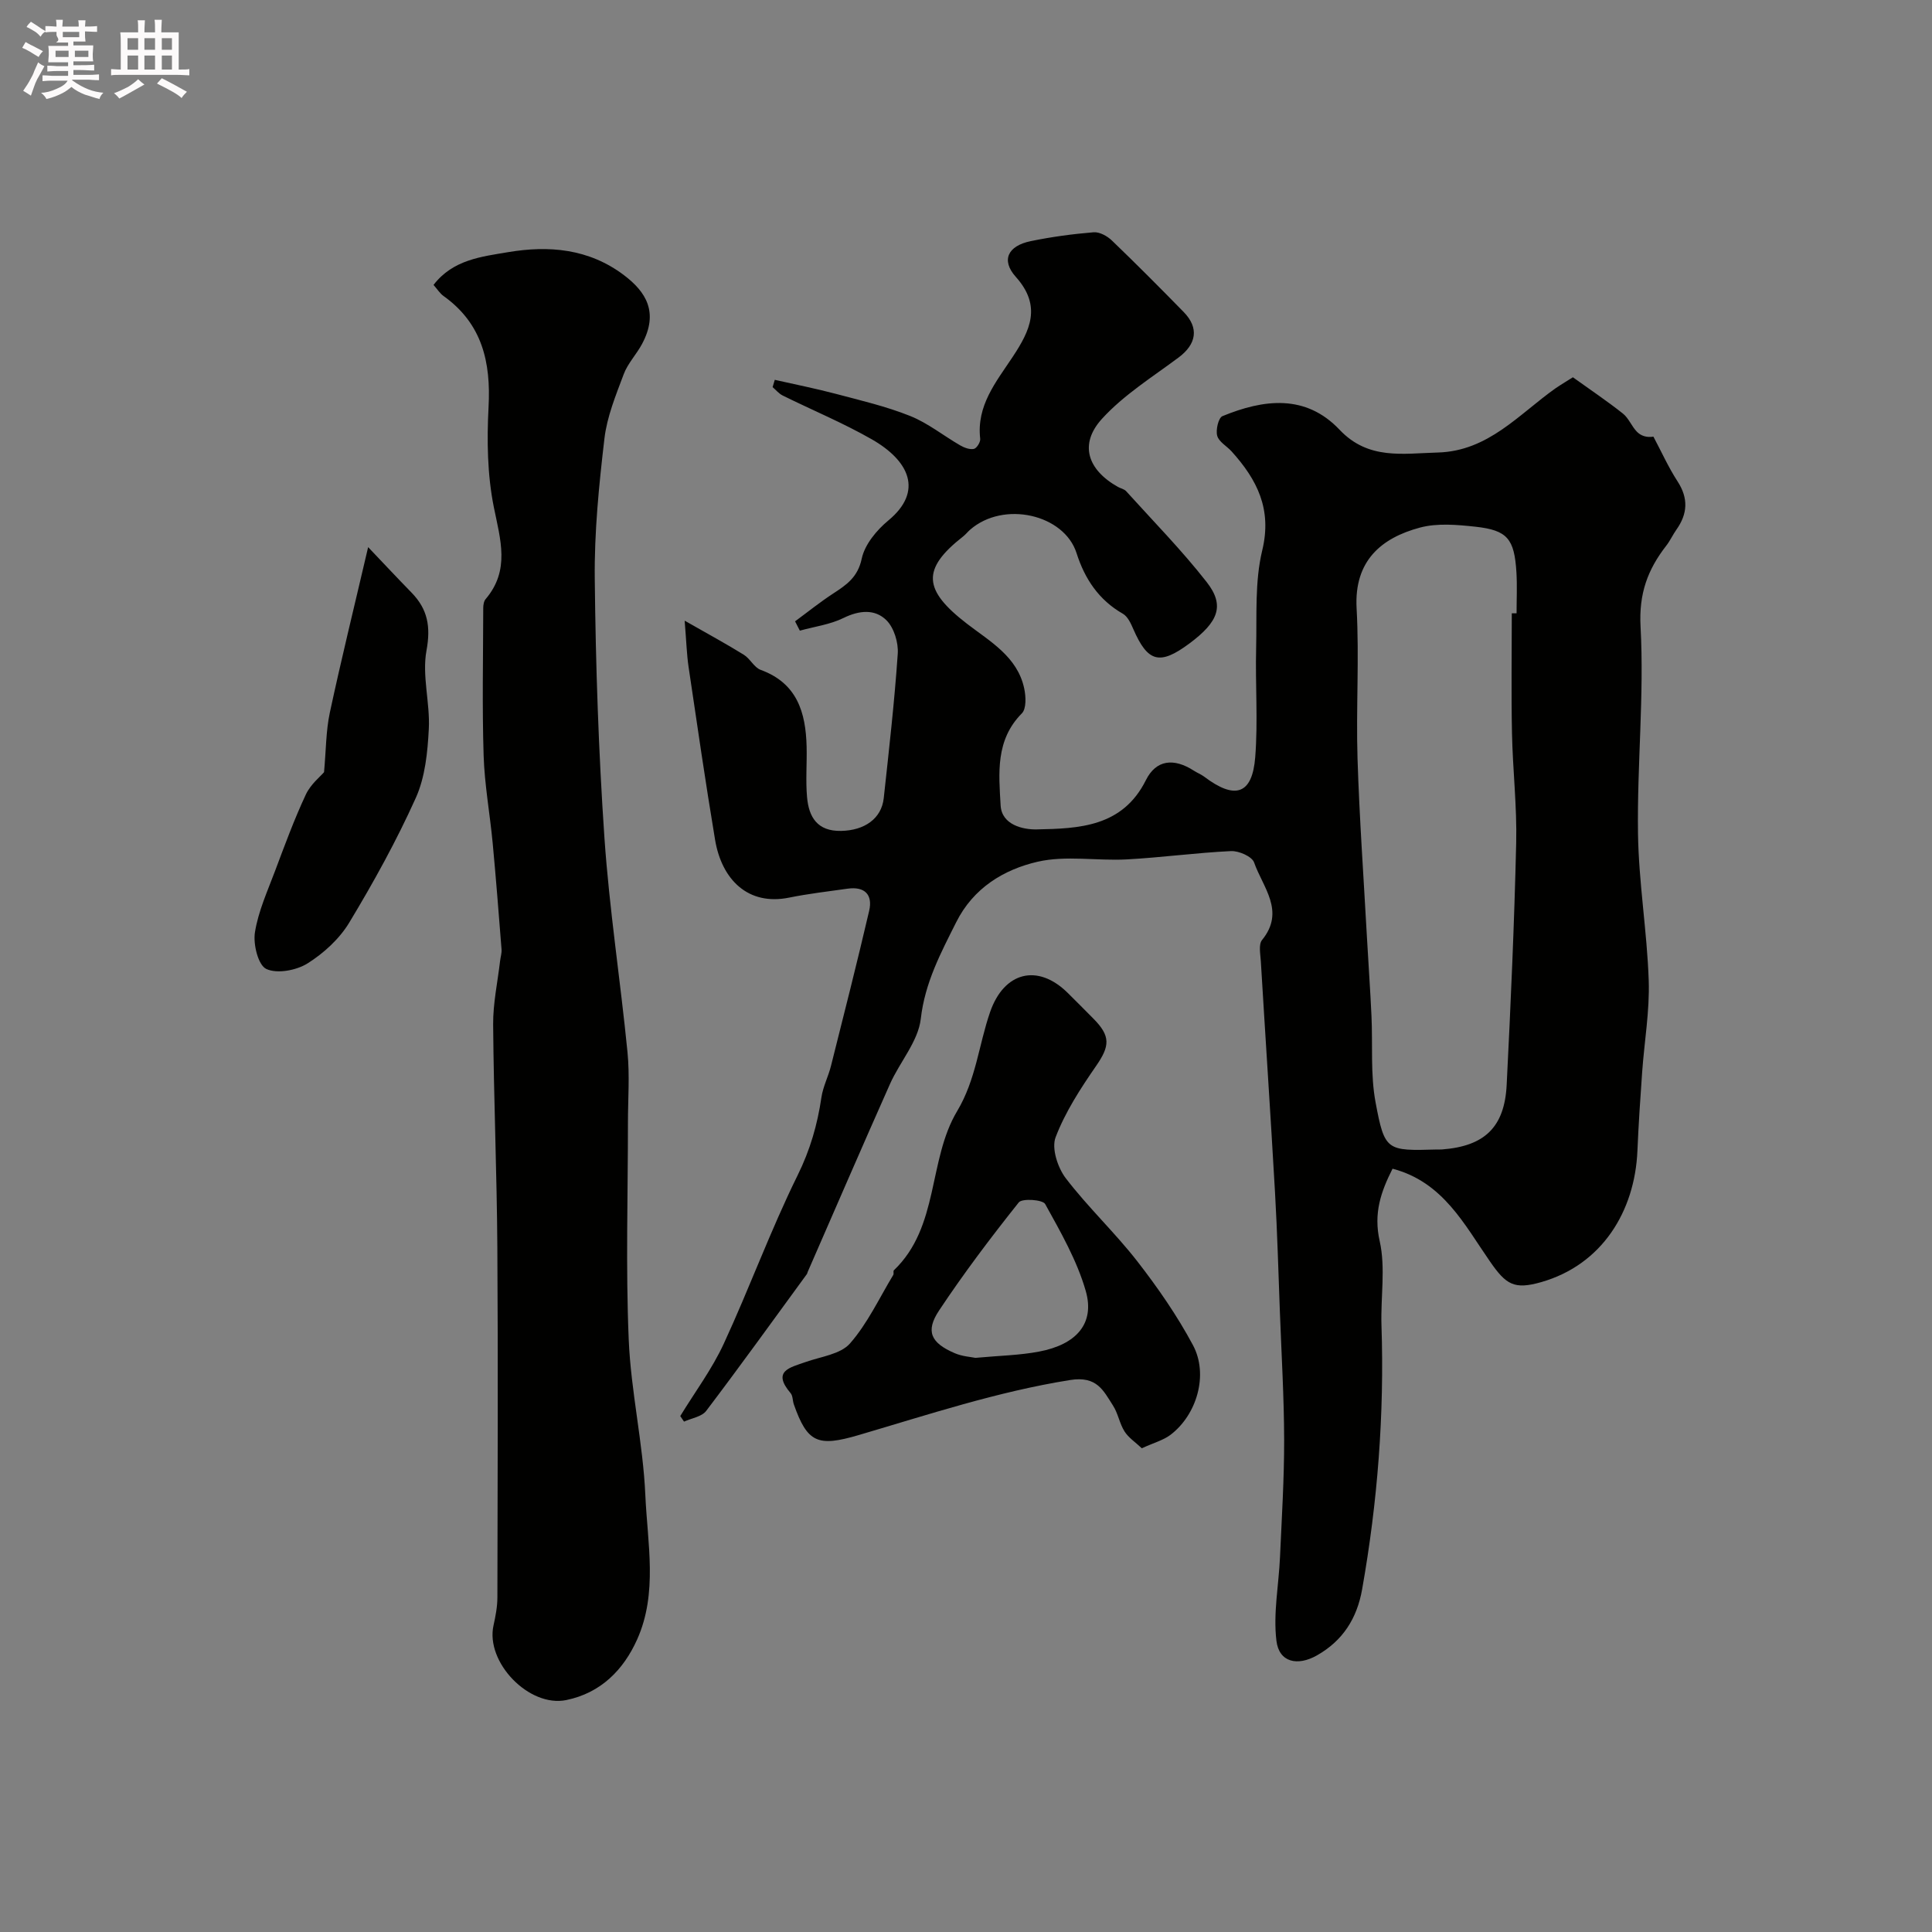 <svg enable-background="new 0 0 400 400" viewBox="0 0 400 400" xmlns="http://www.w3.org/2000/svg"><rect x="0" y="0" width="400" height="400" fill="#808080" stroke="none"/><path d="m6.8 9.5c.6.3 1.3.7 2.1 1.1-.4.4-.7.8-.9 1.2-.7-.4-1.3-.8-1.8-1.1s-1.1-.6-1.6-.8c.2-.4.5-.8.7-1.2.4.2.8.5 1.5.8zm.9 6.9c-.3.6-.5 1.1-.7 1.7s-.4 1.1-.6 1.7c-.6-.4-1.1-.7-1.6-1 .7-1 1.2-1.8 1.5-2.4.3-.5.6-1.1.8-1.7.3-.6.5-1.2.8-1.8.3.3.8.6 1.3.8-.7 1.3-1.2 2.2-1.5 2.7zm.1-11c.4.3 1 .7 1.7 1.1-.5.2-.8.6-1.1 1.1-.5-.6-1-1-1.4-1.2s-.9-.6-1.5-.8c.2-.4.5-.7.9-1.1.5.3.9.6 1.4.9zm10.5 13.1c1 .4 2 .6 3.1.7-.4.4-.7.8-.8 1.3-.9-.2-1.9-.6-3-.9-1-.4-2-.9-2.8-1.6-.5.4-1.1.9-1.9 1.3s-1.9.9-3.3 1.2c-.1-.3-.5-.8-1.1-1.3 1 0 2.1-.3 3.2-.8 1.2-.5 1.9-1 2.3-1.7h-3.2c-.4 0-1 0-2 .1v-1.2c1 0 1.7.1 2 .1h3.3v-1h-2.3c-.2 0-.9 0-2 .1v-1.2c1.2 0 1.9.1 2 .1h2.3v-.8h-4.1c0-.7.1-1.2.1-1.6 0-.5 0-1.1-.1-1.8h4.1v-.7h-2.5c1-.6.1-1.1.1-1.6v-.6h-.5c-.4 0-1 0-1.8.1v-1.3c1.2 0 1.9.1 2.1.1h.2c0-.3 0-.8-.1-1.4h1.4c0 .6-.1 1-.1 1.4h3.4c0-.4 0-.8-.1-1.3h1.5c0 .4-.1.9-.1 1.3.7 0 1.5 0 2.5-.1v1.2c-1 0-1.8-.1-2.5-.1v.6c0 .3 0 .8.1 1.5h-2.5v.8h4.1c0 .7-.1 1.3-.1 1.8s0 1 .1 1.5h-4.1v.8h1.4c.8 0 1.8 0 2.9-.1v1.2c-1 0-1.9-.1-2.8-.1h-1.5v1h3.2c.3 0 1 0 2.1-.1v1.2c-1.1 0-1.8-.1-2.1-.1h-3.4l-.1.1c1.4 1 2.4 1.5 3.4 1.9zm-4.1-6.7v-1.3h-2.7v1.3zm2.2-4.1v-1.1h-3.4v1.1zm1.9 4.1v-1.3h-2.8v1.3z" fill="#fcfafa"/><path d="m37 6.7v2.3 5.4c1 0 1.8 0 2.2-.1v1.3c-.6 0-1.5-.1-2.5-.1h-11.9c-.7 0-1.3 0-1.8.1v-1.3c.5 0 1.1.1 2 .1v-5.2c0-1 0-1.8-.1-2.5h3.7c0-1.3 0-2.1-.1-2.5h1.5c0 .4-.1 1.3-.1 2.5h2.2c0-1.2 0-2.1-.1-2.6h1.5c0 .4-.1 1.3-.1 2.6zm-12.3 13.7c-.3-.4-.7-.8-1.1-1.1 1.1-.4 2.1-.9 2.9-1.3.8-.5 1.5-1 2.1-1.6.4.4.9.8 1.3 1.1-2.5 1.4-4.2 2.4-5.2 2.9zm3.9-10.1v-2.4h-2.2v2.4zm0 4.1v-2.9h-2.2v2.9zm3.5-4.1v-2.4h-2.2v2.4zm0 4.1v-2.9h-2.2v2.9zm.4 2.9 1-1.1c.6.3 1.4.7 2.5 1.3s2 1.1 2.7 1.5c-.4.4-.8.8-1.1 1.3-.8-.8-2.5-1.7-5.1-3zm3.1-7v-2.4h-2.1v2.4zm0 4.1v-2.9h-2.1v2.9z" fill="#fcfafa"/><g fill="#010100"><path d="m325.65 78.11c3.76 2.7 7.17 4.98 10.36 7.52 1.2.95 1.8 2.64 2.9 3.76.79.81 1.96 1.25 3.41 1.01 1.65 3.09 3.09 6.32 4.99 9.25 2.29 3.52 2.1 6.73-.24 10.03-.75 1.06-1.29 2.28-2.09 3.3-3.84 4.94-5.69 9.9-5.32 16.76.77 14.21-.73 28.52-.53 42.78.14 10.17 1.88 20.32 2.22 30.5.21 6.3-.91 12.63-1.36 18.96-.39 5.43-.75 10.86-.98 16.3-.54 12.49-7.3 23.56-19.92 27.17-5.6 1.6-7.28.52-10.58-4.24-5.32-7.65-9.73-16.51-20.2-19.24-2.43 4.82-3.96 9.23-2.66 14.99 1.25 5.56.18 11.61.37 17.44.61 18.37-.8 36.58-4.01 54.67-1.06 5.98-3.97 10.61-9.35 13.66-4 2.27-7.85 1.47-8.39-3.03-.69-5.65.48-11.52.74-17.3.36-8.09.87-16.18.86-24.28-.02-8.8-.55-17.61-.88-26.41-.31-8.27-.54-16.54-1.01-24.8-.91-15.97-1.98-31.93-2.94-47.9-.09-1.48-.5-3.47.26-4.4 4.87-5.97.13-10.93-1.65-16.04-.43-1.24-3.17-2.44-4.79-2.36-7.2.34-14.37 1.33-21.58 1.72-6.17.33-12.61-.87-18.49.49-6.98 1.62-13.27 5.43-16.81 12.5-3.21 6.4-6.48 12.51-7.34 20-.53 4.67-4.33 8.92-6.37 13.49-5.77 12.95-11.38 25.97-17.06 38.96-.06.15-.08.33-.18.45-6.91 9.46-13.75 18.96-20.82 28.29-.92 1.21-3.03 1.51-4.59 2.22-.26-.38-.52-.77-.78-1.15 3.04-4.98 6.58-9.72 9.01-14.98 5.33-11.52 9.68-23.5 15.29-34.87 2.6-5.26 4.1-10.5 4.93-16.15.33-2.22 1.43-4.31 1.98-6.51 2.69-10.68 5.4-21.36 7.9-32.09.78-3.35-.92-5.09-4.46-4.59-4.04.57-8.11 1.04-12.1 1.85-8.57 1.74-13.97-3.78-15.34-11.96-1.99-11.91-3.72-23.86-5.49-35.81-.38-2.58-.45-5.2-.81-9.57 4.9 2.8 8.64 4.82 12.25 7.06 1.31.81 2.13 2.63 3.49 3.13 7.54 2.75 9.33 8.8 9.51 15.85.09 3.5-.22 7.02.09 10.49.36 4.13 2.12 7.1 7.05 7 4.82-.09 8.37-2.52 8.83-6.79 1.08-9.95 2.22-19.91 2.9-29.89.16-2.3-.77-5.37-2.34-6.93-2.38-2.37-5.63-2.08-8.9-.47-2.77 1.36-6 1.78-9.03 2.62-.33-.64-.66-1.28-.99-1.93 2.61-1.92 5.14-3.96 7.85-5.73 2.78-1.81 5.13-3.38 5.95-7.24.62-2.93 3.09-5.91 5.52-7.92 7.3-6.04 4.32-12.35-3.41-16.78-5.94-3.4-12.32-6.04-18.47-9.08-.79-.39-1.4-1.15-2.09-1.74.15-.5.3-1.01.45-1.51 4.23.96 8.48 1.8 12.67 2.91 5.16 1.37 10.41 2.59 15.35 4.57 3.68 1.47 6.89 4.08 10.37 6.09.83.48 1.97.91 2.83.73.58-.12 1.39-1.41 1.31-2.09-.8-6.88 3.3-11.79 6.71-16.94 3.6-5.44 6.1-10.52.66-16.59-3.1-3.46-1.64-6.42 3.07-7.39 4.29-.89 8.67-1.48 13.04-1.84 1.23-.1 2.83.78 3.79 1.71 5.05 4.85 9.98 9.81 14.87 14.81 3.21 3.29 2.64 6.64-1.07 9.41-5.43 4.05-11.35 7.74-15.85 12.68-4.78 5.24-3.02 10.55 3.28 14.1.57.32 1.31.45 1.72.9 5.62 6.22 11.52 12.22 16.67 18.81 3.79 4.85 2.47 8.23-3.61 12.74-6.11 4.53-8.58 3.87-11.57-2.98-.51-1.18-1.16-2.62-2.17-3.2-5.01-2.86-7.91-7.26-9.59-12.55-2.56-8.03-15.09-10.92-22.05-4.84-.5.44-.92.98-1.44 1.39-8.7 6.81-8.24 11.11.84 18.1 4.69 3.61 10.41 6.78 11.81 13.36.36 1.66.47 4.21-.49 5.17-5.49 5.53-4.77 12.42-4.39 19.07.24 4.07 4.73 5 7.42 4.95 8.79-.17 17.81-.49 22.65-10.19 2.11-4.24 5.77-4.66 9.95-1.96.68.44 1.46.74 2.11 1.22 6.4 4.85 9.97 3.72 10.58-4.02.59-7.48 0-15.05.19-22.57.16-6.77-.3-13.77 1.26-20.24 2.07-8.56-1.07-14.65-6.33-20.49-1-1.11-2.65-1.99-2.99-3.25-.33-1.21.25-3.71 1.08-4.06 8.54-3.51 17.22-4.62 24.26 2.82 5.96 6.3 13.1 4.9 20.31 4.71 10.48-.28 16.81-7.94 24.43-13.32 1.3-.88 2.69-1.7 3.56-2.26zm-12.65 48.87h.99c0-2.83.14-5.67-.03-8.49-.43-6.94-1.86-8.71-8.48-9.44-3.8-.41-7.89-.78-11.49.18-7.99 2.14-13.66 6.87-13.12 16.71.57 10.33-.13 20.72.19 31.07.39 12.35 1.27 24.69 1.95 37.04.3 5.43.69 10.86.94 16.29.28 5.98-.24 12.09.85 17.91 1.89 10.1 2.29 10.03 12.76 9.74.33-.01.67.02 1-.01 8.78-.67 12.94-4.58 13.38-13.37.84-16.68 1.58-33.37 1.97-50.07.18-7.58-.72-15.19-.87-22.78-.17-8.25-.04-16.52-.04-24.78z"/><path d="m89.76 58.99c4.01-5.25 10-5.86 15.41-6.78 8.42-1.42 16.72-.76 24.03 4.77 4.54 3.44 7.23 7.68 3.73 14.23-1.15 2.16-2.96 4.02-3.8 6.27-1.63 4.35-3.46 8.79-3.99 13.33-1.13 9.64-2.11 19.37-2 29.06.19 17.86.78 35.75 2 53.56 1.02 14.86 3.32 29.62 4.78 44.45.47 4.79.09 9.66.09 14.49 0 14.99-.47 30.01.16 44.97.45 10.77 2.97 21.45 3.44 32.22.44 9.95 2.61 20.27-1.7 29.88-2.81 6.26-7.49 11.07-14.67 12.54-7.69 1.58-16.77-7.81-15.06-15.47.42-1.9.8-3.87.8-5.8.05-24.16.15-48.31-.01-72.47-.1-15.39-.75-30.77-.87-46.15-.03-4.38.93-8.77 1.44-13.15.09-.79.36-1.59.3-2.37-.58-7.36-1.15-14.71-1.84-22.06-.57-6.03-1.68-12.04-1.87-18.08-.32-10.17-.1-20.36-.08-30.54 0-.63.12-1.42.5-1.86 5.09-5.99 3.05-12.29 1.69-19.04-1.35-6.72-1.45-13.83-1.09-20.71.5-9.32-1.32-17.27-9.3-22.98-.78-.55-1.31-1.43-2.09-2.31z"/><path d="m236.4 299.85c-1.33-1.26-2.75-2.18-3.58-3.49-1.03-1.63-1.33-3.71-2.37-5.33-2.02-3.15-3.34-6.2-8.9-5.31-15.03 2.4-29.34 7.16-43.82 11.41-8.42 2.47-10.57 1.59-13.37-6.36-.27-.77-.2-1.77-.67-2.33-3.93-4.61-.13-5.3 3.11-6.45 3.16-1.12 7.21-1.6 9.18-3.84 3.64-4.15 6.06-9.39 8.96-14.19.16-.26-.05-.79.13-.96 9.44-9.03 7.02-22.8 13.1-32.96 3.91-6.54 4.47-13.72 6.82-20.51 2.89-8.33 9.85-10.09 16.05-3.98 1.78 1.75 3.53 3.53 5.29 5.3 3.66 3.67 3.47 5.71.58 9.88-3.21 4.64-6.37 9.51-8.36 14.73-.87 2.28.43 6.27 2.09 8.46 4.58 6 10.17 11.24 14.81 17.2 4.26 5.48 8.27 11.27 11.54 17.38s.8 14.47-4.71 18.61c-1.49 1.1-3.43 1.61-5.88 2.74zm-34.45-18.72c4.98-.46 9.13-.53 13.14-1.29 7.81-1.47 11.63-5.85 9.7-12.57-1.81-6.3-5.2-12.2-8.4-17.99-.5-.91-4.76-1.21-5.46-.34-5.78 7.25-11.38 14.67-16.51 22.39-2.85 4.3-1.7 6.69 3.19 8.81 1.59.7 3.44.8 4.34.99z"/><path d="m67.09 159.87c.42-4.59.39-8.56 1.2-12.34 2.38-11.09 5.1-22.11 7.93-34.25 3.1 3.25 6.01 6.37 8.99 9.42 3.34 3.43 4 7.03 3.09 11.99-.96 5.2.76 10.83.48 16.23-.25 4.81-.75 9.96-2.69 14.27-4 8.88-8.74 17.47-13.78 25.82-2.03 3.37-5.29 6.35-8.65 8.46-2.31 1.44-6.29 2.19-8.53 1.14-1.68-.79-2.74-5.1-2.35-7.57.69-4.36 2.61-8.56 4.18-12.75 1.99-5.3 3.95-10.64 6.35-15.77 1.01-2.17 3.09-3.82 3.78-4.65z"/></g></svg>